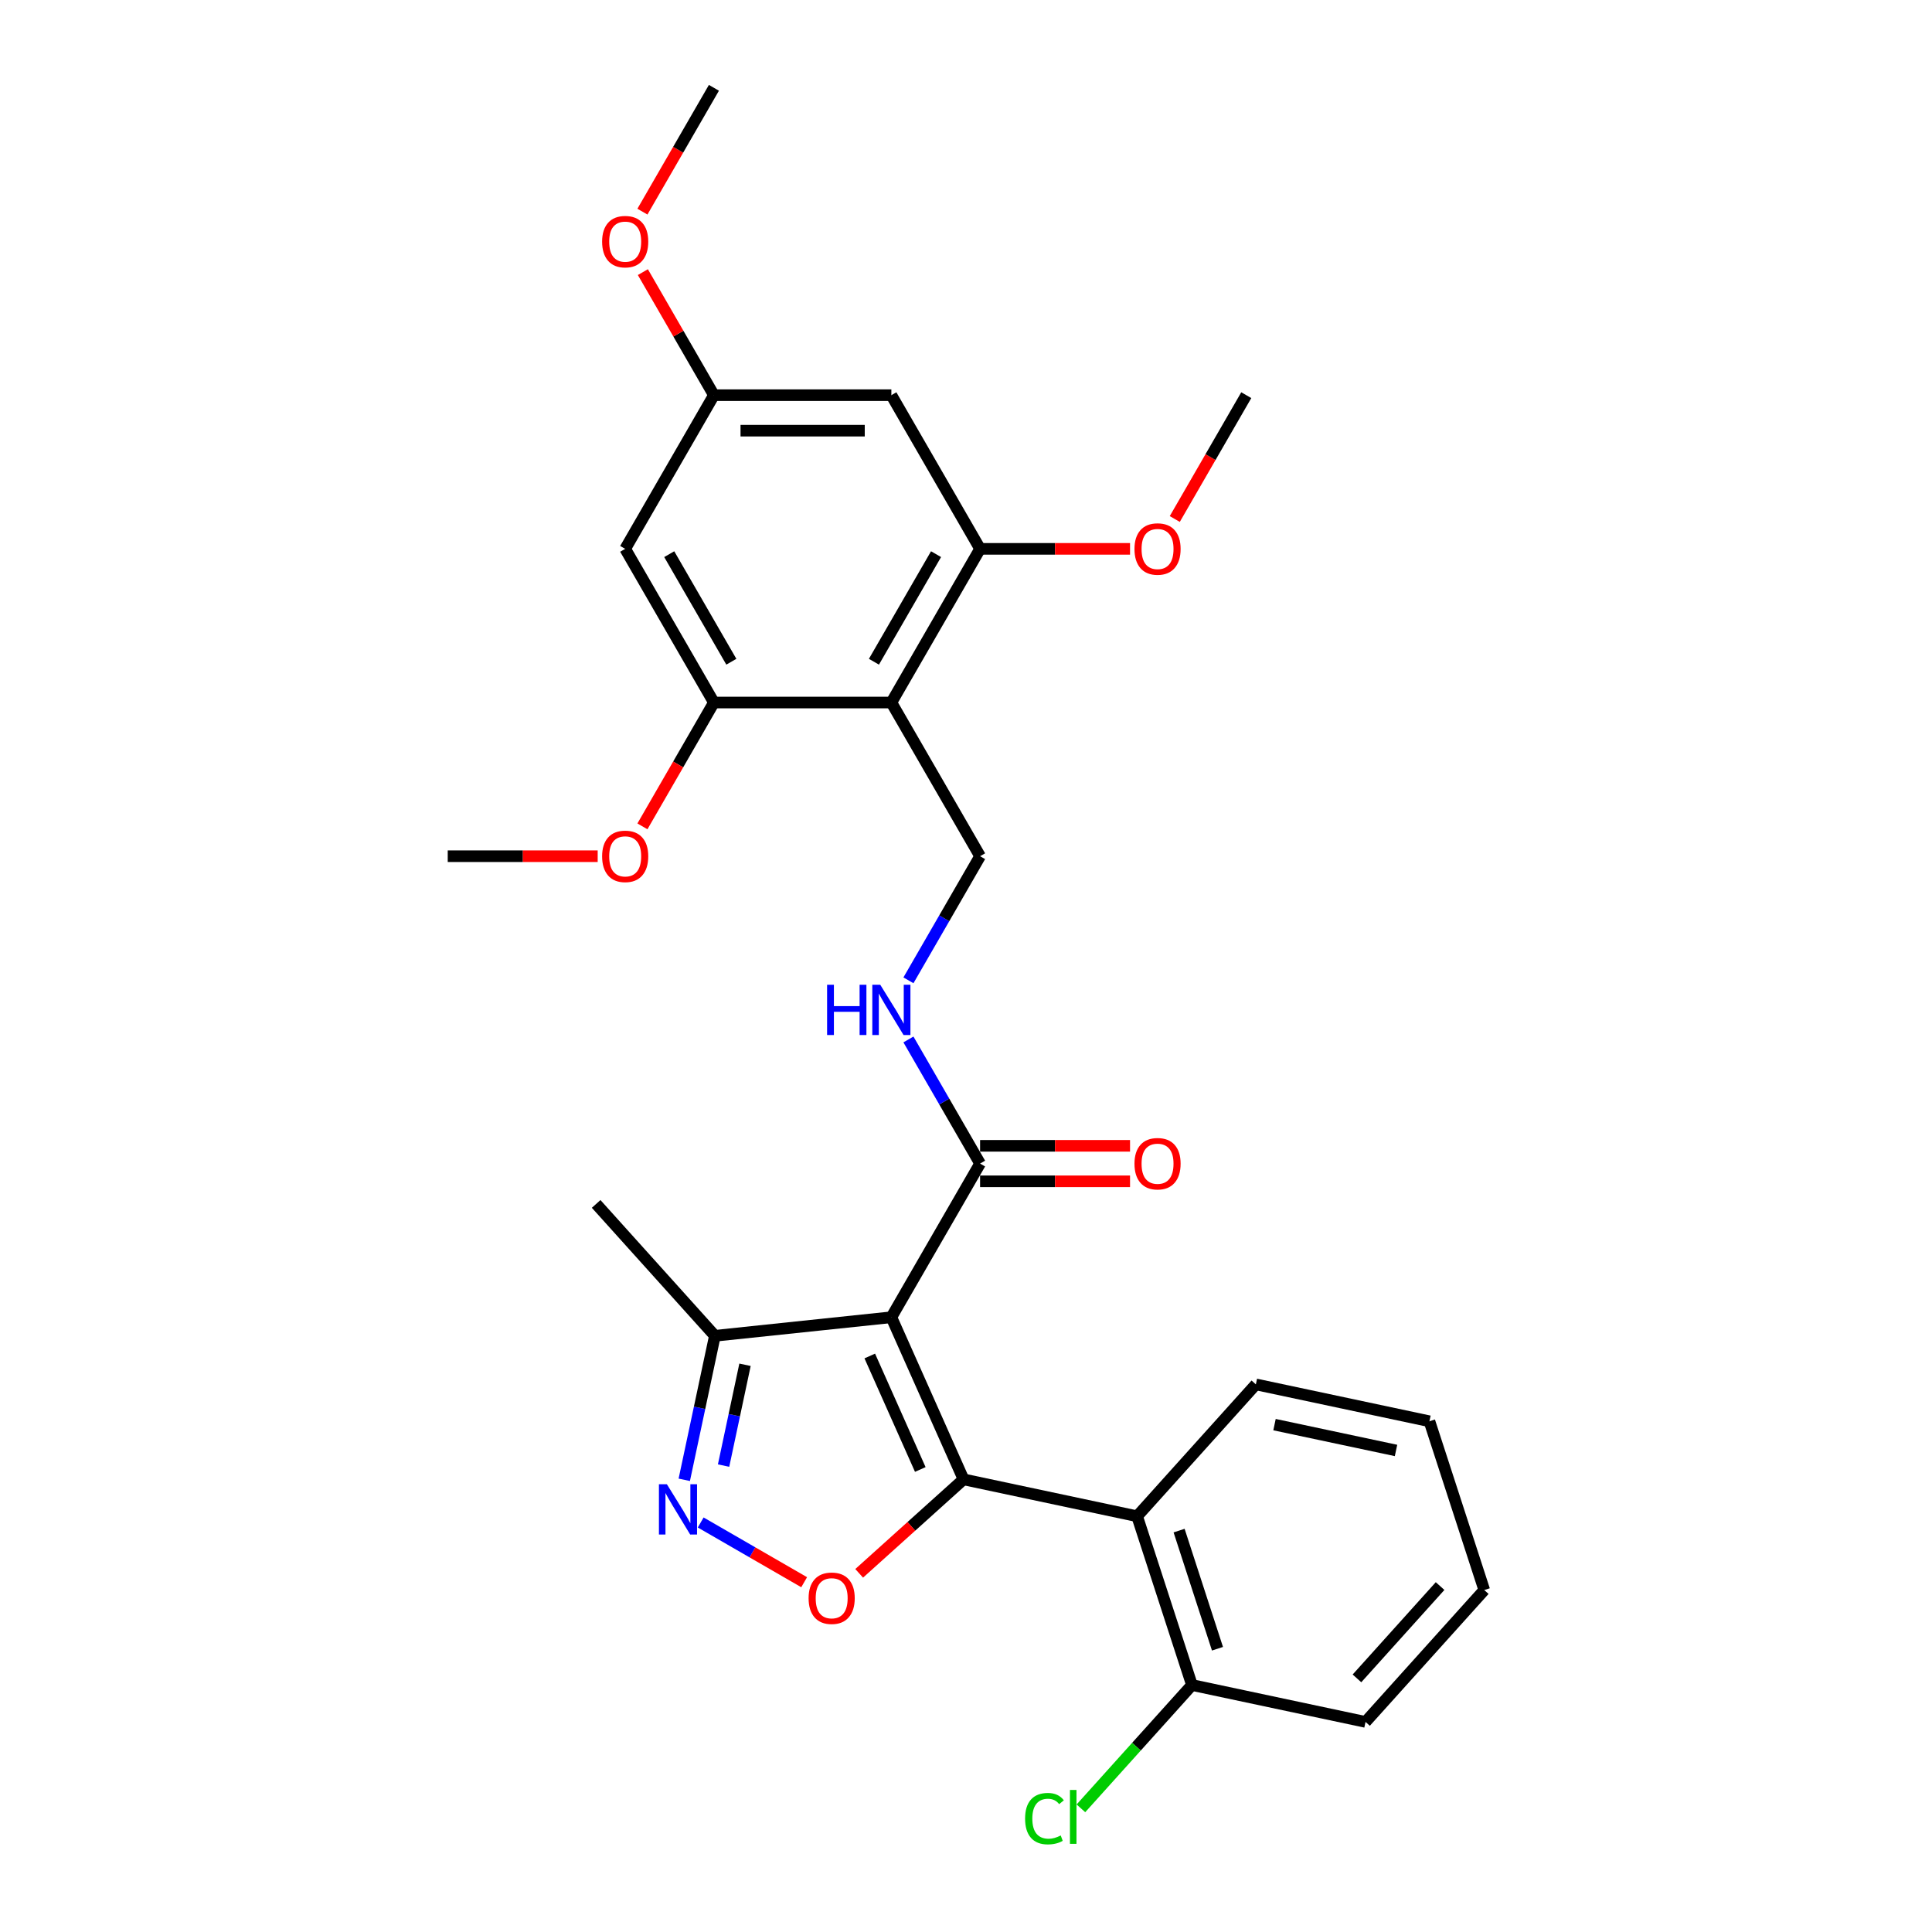 <?xml version='1.0' encoding='iso-8859-1'?>
<svg version='1.1' baseProfile='full'
              xmlns='http://www.w3.org/2000/svg'
                      xmlns:rdkit='http://www.rdkit.org/xml'
                      xmlns:xlink='http://www.w3.org/1999/xlink'
                  xml:space='preserve'
width='1000px' height='1000px' viewBox='0 0 1000 1000'>
<!-- END OF HEADER -->
<rect style='opacity:1.0;fill:#FFFFFF;stroke:none' width='1000' height='1000' x='0' y='0'> </rect>
<path class='bond-0' d='M 507.294,602.261 L 488.749,570.141' style='fill:none;fill-rule:evenodd;stroke:#000000;stroke-width:6px;stroke-linecap:butt;stroke-linejoin:miter;stroke-opacity:1' />
<path class='bond-0' d='M 488.749,570.141 L 470.204,538.02' style='fill:none;fill-rule:evenodd;stroke:#0000FF;stroke-width:6px;stroke-linecap:butt;stroke-linejoin:miter;stroke-opacity:1' />
<path class='bond-1' d='M 507.294,611.446 L 546.1,611.446' style='fill:none;fill-rule:evenodd;stroke:#000000;stroke-width:6px;stroke-linecap:butt;stroke-linejoin:miter;stroke-opacity:1' />
<path class='bond-1' d='M 546.1,611.446 L 584.906,611.446' style='fill:none;fill-rule:evenodd;stroke:#FF0000;stroke-width:6px;stroke-linecap:butt;stroke-linejoin:miter;stroke-opacity:1' />
<path class='bond-1' d='M 507.294,593.076 L 546.1,593.076' style='fill:none;fill-rule:evenodd;stroke:#000000;stroke-width:6px;stroke-linecap:butt;stroke-linejoin:miter;stroke-opacity:1' />
<path class='bond-1' d='M 546.1,593.076 L 584.906,593.076' style='fill:none;fill-rule:evenodd;stroke:#FF0000;stroke-width:6px;stroke-linecap:butt;stroke-linejoin:miter;stroke-opacity:1' />
<path class='bond-2' d='M 507.294,602.261 L 461.369,681.805' style='fill:none;fill-rule:evenodd;stroke:#000000;stroke-width:6px;stroke-linecap:butt;stroke-linejoin:miter;stroke-opacity:1' />
<path class='bond-3' d='M 470.204,507.415 L 488.749,475.295' style='fill:none;fill-rule:evenodd;stroke:#0000FF;stroke-width:6px;stroke-linecap:butt;stroke-linejoin:miter;stroke-opacity:1' />
<path class='bond-3' d='M 488.749,475.295 L 507.294,443.174' style='fill:none;fill-rule:evenodd;stroke:#000000;stroke-width:6px;stroke-linecap:butt;stroke-linejoin:miter;stroke-opacity:1' />
<path class='bond-4' d='M 507.294,443.174 L 461.369,363.63' style='fill:none;fill-rule:evenodd;stroke:#000000;stroke-width:6px;stroke-linecap:butt;stroke-linejoin:miter;stroke-opacity:1' />
<path class='bond-5' d='M 461.369,363.63 L 507.294,284.086' style='fill:none;fill-rule:evenodd;stroke:#000000;stroke-width:6px;stroke-linecap:butt;stroke-linejoin:miter;stroke-opacity:1' />
<path class='bond-5' d='M 452.349,342.513 L 484.496,286.833' style='fill:none;fill-rule:evenodd;stroke:#000000;stroke-width:6px;stroke-linecap:butt;stroke-linejoin:miter;stroke-opacity:1' />
<path class='bond-6' d='M 461.369,363.63 L 369.52,363.63' style='fill:none;fill-rule:evenodd;stroke:#000000;stroke-width:6px;stroke-linecap:butt;stroke-linejoin:miter;stroke-opacity:1' />
<path class='bond-7' d='M 507.294,284.086 L 461.369,204.542' style='fill:none;fill-rule:evenodd;stroke:#000000;stroke-width:6px;stroke-linecap:butt;stroke-linejoin:miter;stroke-opacity:1' />
<path class='bond-8' d='M 507.294,284.086 L 546.1,284.086' style='fill:none;fill-rule:evenodd;stroke:#000000;stroke-width:6px;stroke-linecap:butt;stroke-linejoin:miter;stroke-opacity:1' />
<path class='bond-8' d='M 546.1,284.086 L 584.906,284.086' style='fill:none;fill-rule:evenodd;stroke:#FF0000;stroke-width:6px;stroke-linecap:butt;stroke-linejoin:miter;stroke-opacity:1' />
<path class='bond-9' d='M 461.369,204.542 L 369.52,204.542' style='fill:none;fill-rule:evenodd;stroke:#000000;stroke-width:6px;stroke-linecap:butt;stroke-linejoin:miter;stroke-opacity:1' />
<path class='bond-9' d='M 447.592,222.912 L 383.297,222.912' style='fill:none;fill-rule:evenodd;stroke:#000000;stroke-width:6px;stroke-linecap:butt;stroke-linejoin:miter;stroke-opacity:1' />
<path class='bond-10' d='M 369.52,204.542 L 323.595,284.086' style='fill:none;fill-rule:evenodd;stroke:#000000;stroke-width:6px;stroke-linecap:butt;stroke-linejoin:miter;stroke-opacity:1' />
<path class='bond-11' d='M 369.52,204.542 L 351.134,172.697' style='fill:none;fill-rule:evenodd;stroke:#000000;stroke-width:6px;stroke-linecap:butt;stroke-linejoin:miter;stroke-opacity:1' />
<path class='bond-11' d='M 351.134,172.697 L 332.748,140.852' style='fill:none;fill-rule:evenodd;stroke:#FF0000;stroke-width:6px;stroke-linecap:butt;stroke-linejoin:miter;stroke-opacity:1' />
<path class='bond-12' d='M 323.595,284.086 L 369.52,363.63' style='fill:none;fill-rule:evenodd;stroke:#000000;stroke-width:6px;stroke-linecap:butt;stroke-linejoin:miter;stroke-opacity:1' />
<path class='bond-12' d='M 346.393,286.833 L 378.54,342.513' style='fill:none;fill-rule:evenodd;stroke:#000000;stroke-width:6px;stroke-linecap:butt;stroke-linejoin:miter;stroke-opacity:1' />
<path class='bond-13' d='M 369.52,363.63 L 351.017,395.677' style='fill:none;fill-rule:evenodd;stroke:#000000;stroke-width:6px;stroke-linecap:butt;stroke-linejoin:miter;stroke-opacity:1' />
<path class='bond-13' d='M 351.017,395.677 L 332.515,427.725' style='fill:none;fill-rule:evenodd;stroke:#FF0000;stroke-width:6px;stroke-linecap:butt;stroke-linejoin:miter;stroke-opacity:1' />
<path class='bond-14' d='M 309.359,443.174 L 270.552,443.174' style='fill:none;fill-rule:evenodd;stroke:#FF0000;stroke-width:6px;stroke-linecap:butt;stroke-linejoin:miter;stroke-opacity:1' />
<path class='bond-14' d='M 270.552,443.174 L 231.746,443.174' style='fill:none;fill-rule:evenodd;stroke:#000000;stroke-width:6px;stroke-linecap:butt;stroke-linejoin:miter;stroke-opacity:1' />
<path class='bond-15' d='M 332.515,109.549 L 351.017,77.502' style='fill:none;fill-rule:evenodd;stroke:#FF0000;stroke-width:6px;stroke-linecap:butt;stroke-linejoin:miter;stroke-opacity:1' />
<path class='bond-15' d='M 351.017,77.502 L 369.52,45.455' style='fill:none;fill-rule:evenodd;stroke:#000000;stroke-width:6px;stroke-linecap:butt;stroke-linejoin:miter;stroke-opacity:1' />
<path class='bond-16' d='M 608.063,268.637 L 626.565,236.59' style='fill:none;fill-rule:evenodd;stroke:#FF0000;stroke-width:6px;stroke-linecap:butt;stroke-linejoin:miter;stroke-opacity:1' />
<path class='bond-16' d='M 626.565,236.59 L 645.068,204.542' style='fill:none;fill-rule:evenodd;stroke:#000000;stroke-width:6px;stroke-linecap:butt;stroke-linejoin:miter;stroke-opacity:1' />
<path class='bond-17' d='M 461.369,681.805 L 498.728,765.714' style='fill:none;fill-rule:evenodd;stroke:#000000;stroke-width:6px;stroke-linecap:butt;stroke-linejoin:miter;stroke-opacity:1' />
<path class='bond-17' d='M 450.191,701.863 L 476.342,760.599' style='fill:none;fill-rule:evenodd;stroke:#000000;stroke-width:6px;stroke-linecap:butt;stroke-linejoin:miter;stroke-opacity:1' />
<path class='bond-18' d='M 461.369,681.805 L 370.023,691.406' style='fill:none;fill-rule:evenodd;stroke:#000000;stroke-width:6px;stroke-linecap:butt;stroke-linejoin:miter;stroke-opacity:1' />
<path class='bond-19' d='M 498.728,765.714 L 471.717,790.034' style='fill:none;fill-rule:evenodd;stroke:#000000;stroke-width:6px;stroke-linecap:butt;stroke-linejoin:miter;stroke-opacity:1' />
<path class='bond-19' d='M 471.717,790.034 L 444.707,814.354' style='fill:none;fill-rule:evenodd;stroke:#FF0000;stroke-width:6px;stroke-linecap:butt;stroke-linejoin:miter;stroke-opacity:1' />
<path class='bond-20' d='M 498.728,765.714 L 588.57,784.81' style='fill:none;fill-rule:evenodd;stroke:#000000;stroke-width:6px;stroke-linecap:butt;stroke-linejoin:miter;stroke-opacity:1' />
<path class='bond-21' d='M 416.234,818.953 L 389.455,803.493' style='fill:none;fill-rule:evenodd;stroke:#FF0000;stroke-width:6px;stroke-linecap:butt;stroke-linejoin:miter;stroke-opacity:1' />
<path class='bond-21' d='M 389.455,803.493 L 362.676,788.032' style='fill:none;fill-rule:evenodd;stroke:#0000FF;stroke-width:6px;stroke-linecap:butt;stroke-linejoin:miter;stroke-opacity:1' />
<path class='bond-22' d='M 354.179,765.946 L 362.101,728.676' style='fill:none;fill-rule:evenodd;stroke:#0000FF;stroke-width:6px;stroke-linecap:butt;stroke-linejoin:miter;stroke-opacity:1' />
<path class='bond-22' d='M 362.101,728.676 L 370.023,691.406' style='fill:none;fill-rule:evenodd;stroke:#000000;stroke-width:6px;stroke-linecap:butt;stroke-linejoin:miter;stroke-opacity:1' />
<path class='bond-22' d='M 374.524,758.584 L 380.069,732.495' style='fill:none;fill-rule:evenodd;stroke:#0000FF;stroke-width:6px;stroke-linecap:butt;stroke-linejoin:miter;stroke-opacity:1' />
<path class='bond-22' d='M 380.069,732.495 L 385.615,706.406' style='fill:none;fill-rule:evenodd;stroke:#000000;stroke-width:6px;stroke-linecap:butt;stroke-linejoin:miter;stroke-opacity:1' />
<path class='bond-23' d='M 370.023,691.406 L 308.564,623.149' style='fill:none;fill-rule:evenodd;stroke:#000000;stroke-width:6px;stroke-linecap:butt;stroke-linejoin:miter;stroke-opacity:1' />
<path class='bond-24' d='M 588.57,784.81 L 616.953,872.164' style='fill:none;fill-rule:evenodd;stroke:#000000;stroke-width:6px;stroke-linecap:butt;stroke-linejoin:miter;stroke-opacity:1' />
<path class='bond-24' d='M 610.298,792.237 L 630.166,853.385' style='fill:none;fill-rule:evenodd;stroke:#000000;stroke-width:6px;stroke-linecap:butt;stroke-linejoin:miter;stroke-opacity:1' />
<path class='bond-25' d='M 588.57,784.81 L 650.029,716.553' style='fill:none;fill-rule:evenodd;stroke:#000000;stroke-width:6px;stroke-linecap:butt;stroke-linejoin:miter;stroke-opacity:1' />
<path class='bond-26' d='M 616.953,872.164 L 706.795,891.261' style='fill:none;fill-rule:evenodd;stroke:#000000;stroke-width:6px;stroke-linecap:butt;stroke-linejoin:miter;stroke-opacity:1' />
<path class='bond-27' d='M 616.953,872.164 L 588.216,904.079' style='fill:none;fill-rule:evenodd;stroke:#000000;stroke-width:6px;stroke-linecap:butt;stroke-linejoin:miter;stroke-opacity:1' />
<path class='bond-27' d='M 588.216,904.079 L 559.48,935.994' style='fill:none;fill-rule:evenodd;stroke:#00CC00;stroke-width:6px;stroke-linecap:butt;stroke-linejoin:miter;stroke-opacity:1' />
<path class='bond-28' d='M 706.795,891.261 L 768.254,823.003' style='fill:none;fill-rule:evenodd;stroke:#000000;stroke-width:6px;stroke-linecap:butt;stroke-linejoin:miter;stroke-opacity:1' />
<path class='bond-28' d='M 702.362,868.73 L 745.384,820.95' style='fill:none;fill-rule:evenodd;stroke:#000000;stroke-width:6px;stroke-linecap:butt;stroke-linejoin:miter;stroke-opacity:1' />
<path class='bond-29' d='M 768.254,823.003 L 739.871,735.65' style='fill:none;fill-rule:evenodd;stroke:#000000;stroke-width:6px;stroke-linecap:butt;stroke-linejoin:miter;stroke-opacity:1' />
<path class='bond-30' d='M 739.871,735.65 L 650.029,716.553' style='fill:none;fill-rule:evenodd;stroke:#000000;stroke-width:6px;stroke-linecap:butt;stroke-linejoin:miter;stroke-opacity:1' />
<path class='bond-30' d='M 722.576,750.753 L 659.686,737.386' style='fill:none;fill-rule:evenodd;stroke:#000000;stroke-width:6px;stroke-linecap:butt;stroke-linejoin:miter;stroke-opacity:1' />
<path  class='atom-1' d='M 428.101 509.712
L 431.628 509.712
L 431.628 520.77
L 444.928 520.77
L 444.928 509.712
L 448.455 509.712
L 448.455 535.723
L 444.928 535.723
L 444.928 523.71
L 431.628 523.71
L 431.628 535.723
L 428.101 535.723
L 428.101 509.712
' fill='#0000FF'/>
<path  class='atom-1' d='M 455.619 509.712
L 464.143 523.489
Q 464.988 524.848, 466.347 527.31
Q 467.707 529.772, 467.78 529.919
L 467.78 509.712
L 471.234 509.712
L 471.234 535.723
L 467.67 535.723
L 458.522 520.66
Q 457.456 518.897, 456.317 516.876
Q 455.215 514.855, 454.885 514.231
L 454.885 535.723
L 451.505 535.723
L 451.505 509.712
L 455.619 509.712
' fill='#0000FF'/>
<path  class='atom-9' d='M 311.655 443.247
Q 311.655 437.001, 314.741 433.511
Q 317.827 430.021, 323.595 430.021
Q 329.363 430.021, 332.449 433.511
Q 335.536 437.001, 335.536 443.247
Q 335.536 449.566, 332.413 453.167
Q 329.29 456.731, 323.595 456.731
Q 317.864 456.731, 314.741 453.167
Q 311.655 449.603, 311.655 443.247
M 323.595 453.792
Q 327.563 453.792, 329.694 451.146
Q 331.862 448.464, 331.862 443.247
Q 331.862 438.14, 329.694 435.569
Q 327.563 432.96, 323.595 432.96
Q 319.627 432.96, 317.46 435.532
Q 315.329 438.104, 315.329 443.247
Q 315.329 448.501, 317.46 451.146
Q 319.627 453.792, 323.595 453.792
' fill='#FF0000'/>
<path  class='atom-11' d='M 311.655 125.072
Q 311.655 118.826, 314.741 115.336
Q 317.827 111.846, 323.595 111.846
Q 329.363 111.846, 332.449 115.336
Q 335.536 118.826, 335.536 125.072
Q 335.536 131.391, 332.413 134.992
Q 329.29 138.555, 323.595 138.555
Q 317.864 138.555, 314.741 134.992
Q 311.655 131.428, 311.655 125.072
M 323.595 135.616
Q 327.563 135.616, 329.694 132.971
Q 331.862 130.289, 331.862 125.072
Q 331.862 119.965, 329.694 117.393
Q 327.563 114.785, 323.595 114.785
Q 319.627 114.785, 317.46 117.357
Q 315.329 119.928, 315.329 125.072
Q 315.329 130.326, 317.46 132.971
Q 319.627 135.616, 323.595 135.616
' fill='#FF0000'/>
<path  class='atom-13' d='M 587.203 284.16
Q 587.203 277.914, 590.289 274.424
Q 593.375 270.933, 599.143 270.933
Q 604.911 270.933, 607.997 274.424
Q 611.084 277.914, 611.084 284.16
Q 611.084 290.479, 607.961 294.079
Q 604.838 297.643, 599.143 297.643
Q 593.412 297.643, 590.289 294.079
Q 587.203 290.516, 587.203 284.16
M 599.143 294.704
Q 603.111 294.704, 605.242 292.059
Q 607.41 289.377, 607.41 284.16
Q 607.41 279.053, 605.242 276.481
Q 603.111 273.872, 599.143 273.872
Q 595.175 273.872, 593.008 276.444
Q 590.877 279.016, 590.877 284.16
Q 590.877 289.413, 593.008 292.059
Q 595.175 294.704, 599.143 294.704
' fill='#FF0000'/>
<path  class='atom-15' d='M 587.203 602.335
Q 587.203 596.089, 590.289 592.599
Q 593.375 589.109, 599.143 589.109
Q 604.911 589.109, 607.997 592.599
Q 611.084 596.089, 611.084 602.335
Q 611.084 608.654, 607.961 612.255
Q 604.838 615.818, 599.143 615.818
Q 593.412 615.818, 590.289 612.255
Q 587.203 608.691, 587.203 602.335
M 599.143 612.879
Q 603.111 612.879, 605.242 610.234
Q 607.41 607.552, 607.41 602.335
Q 607.41 597.228, 605.242 594.656
Q 603.111 592.048, 599.143 592.048
Q 595.175 592.048, 593.008 594.62
Q 590.877 597.191, 590.877 602.335
Q 590.877 607.589, 593.008 610.234
Q 595.175 612.879, 599.143 612.879
' fill='#FF0000'/>
<path  class='atom-18' d='M 418.53 827.246
Q 418.53 821.001, 421.616 817.51
Q 424.702 814.02, 430.47 814.02
Q 436.238 814.02, 439.325 817.51
Q 442.411 821.001, 442.411 827.246
Q 442.411 833.566, 439.288 837.166
Q 436.165 840.73, 430.47 840.73
Q 424.739 840.73, 421.616 837.166
Q 418.53 833.602, 418.53 827.246
M 430.47 837.791
Q 434.438 837.791, 436.569 835.145
Q 438.737 832.463, 438.737 827.246
Q 438.737 822.14, 436.569 819.568
Q 434.438 816.959, 430.47 816.959
Q 426.502 816.959, 424.335 819.531
Q 422.204 822.103, 422.204 827.246
Q 422.204 832.5, 424.335 835.145
Q 426.502 837.791, 430.47 837.791
' fill='#FF0000'/>
<path  class='atom-19' d='M 345.177 768.242
L 353.7 782.02
Q 354.545 783.379, 355.905 785.841
Q 357.264 788.302, 357.338 788.449
L 357.338 768.242
L 360.791 768.242
L 360.791 794.254
L 357.227 794.254
L 348.079 779.191
Q 347.014 777.427, 345.875 775.407
Q 344.773 773.386, 344.442 772.761
L 344.442 794.254
L 341.062 794.254
L 341.062 768.242
L 345.177 768.242
' fill='#0000FF'/>
<path  class='atom-28' d='M 530.584 941.322
Q 530.584 934.855, 533.597 931.475
Q 536.646 928.059, 542.414 928.059
Q 547.778 928.059, 550.644 931.843
L 548.219 933.827
Q 546.125 931.071, 542.414 931.071
Q 538.483 931.071, 536.389 933.717
Q 534.332 936.325, 534.332 941.322
Q 534.332 946.465, 536.462 949.11
Q 538.63 951.756, 542.818 951.756
Q 545.684 951.756, 549.027 950.029
L 550.056 952.784
Q 548.697 953.666, 546.639 954.181
Q 544.582 954.695, 542.304 954.695
Q 536.646 954.695, 533.597 951.241
Q 530.584 947.788, 530.584 941.322
' fill='#00CC00'/>
<path  class='atom-28' d='M 553.804 926.479
L 557.184 926.479
L 557.184 954.364
L 553.804 954.364
L 553.804 926.479
' fill='#00CC00'/>
</svg>
